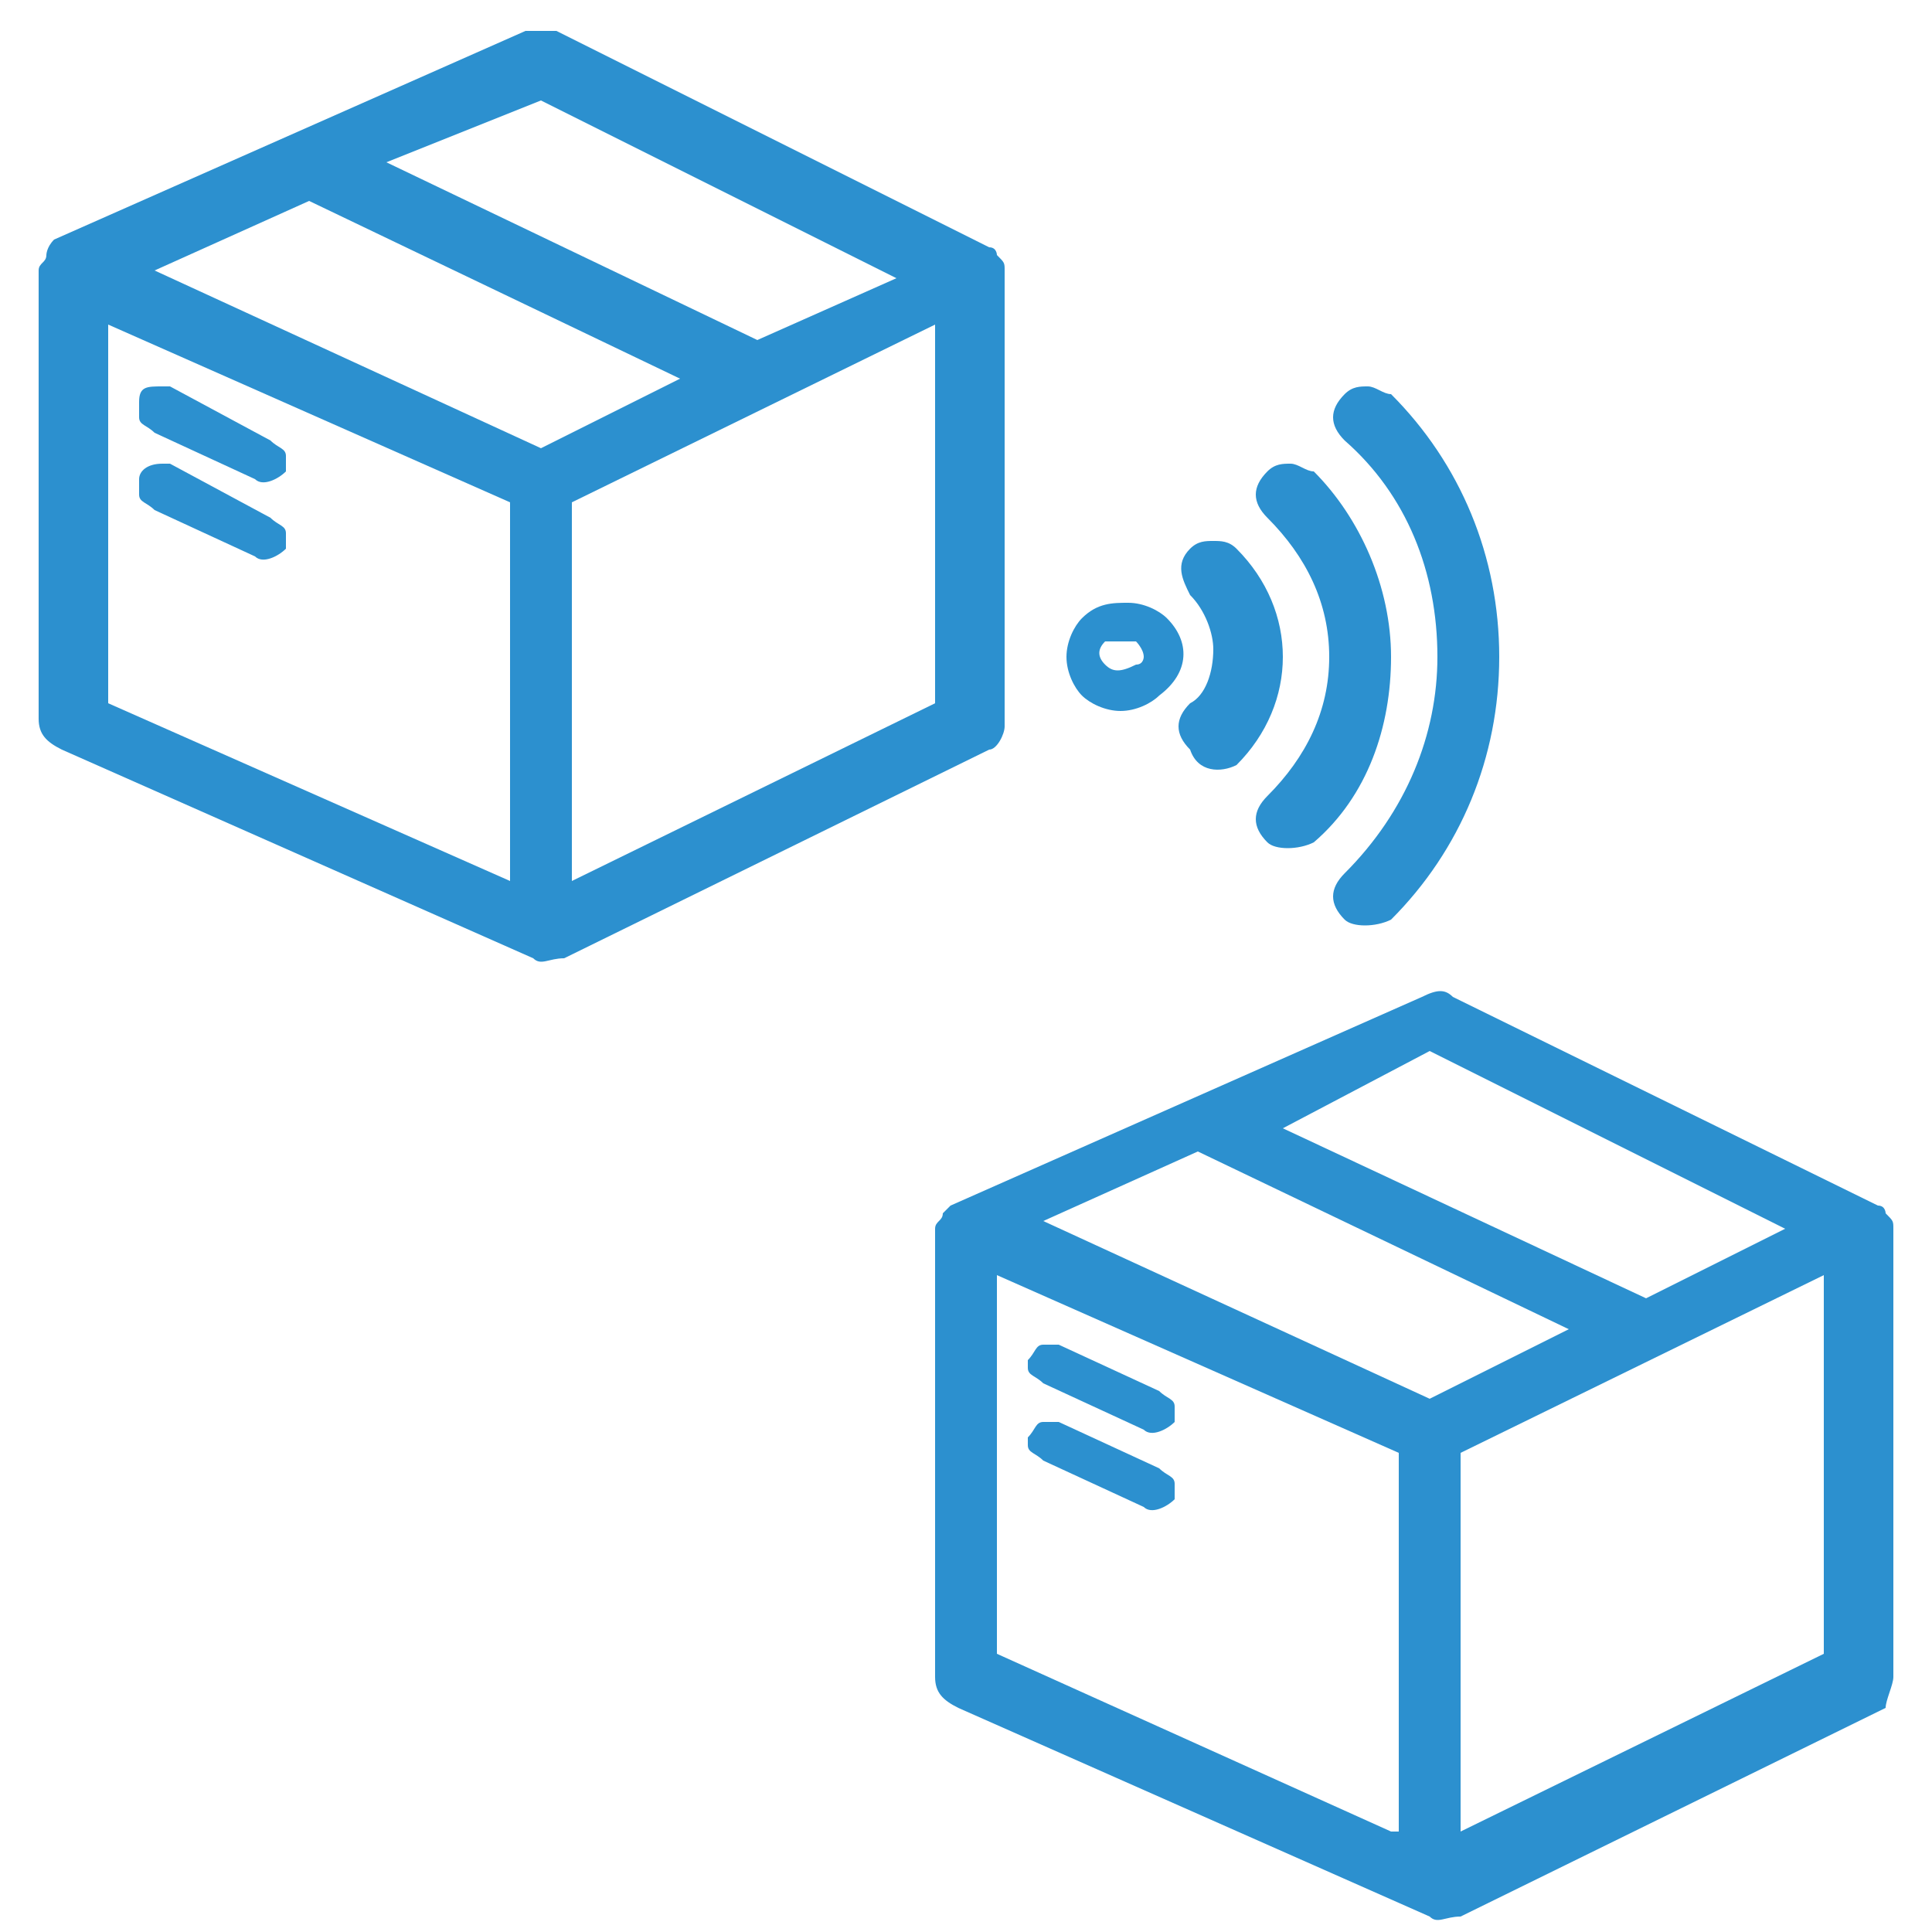 <?xml version="1.0" encoding="utf-8"?>
<!-- Generator: Adobe Illustrator 25.3.1, SVG Export Plug-In . SVG Version: 6.00 Build 0)  -->
<svg version="1.1" id="Capa_1" xmlns="http://www.w3.org/2000/svg" xmlns:xlink="http://www.w3.org/1999/xlink" x="0px" y="0px"
	 viewBox="0 0 25 25" style="enable-background:new 0 0 25 25;" xml:space="preserve">
<style type="text/css">
	.st0{fill:#2C90CF;}
</style>
<g>
	<path class="st0" d="M17,10.9c0.7-0.6,1-1.5,1-2.4c0-0.9-0.4-1.8-1-2.4C16.9,6.1,16.8,6,16.7,6c-0.1,0-0.2,0-0.3,0.1
		c-0.2,0.2-0.2,0.4,0,0.6c0.5,0.5,0.8,1.1,0.8,1.8c0,0.7-0.3,1.3-0.8,1.8c-0.2,0.2-0.2,0.4,0,0.6C16.5,11,16.8,11,17,10.9z"/>
	<path class="st0" d="M18,11.9c0.9-0.9,1.4-2.1,1.4-3.4c0-1.3-0.5-2.5-1.4-3.4C17.9,5.1,17.8,5,17.7,5c-0.1,0-0.2,0-0.3,0.1
		c-0.2,0.2-0.2,0.4,0,0.6c0.8,0.7,1.2,1.7,1.2,2.8c0,1-0.4,2-1.2,2.8c-0.2,0.2-0.2,0.4,0,0.6C17.5,12,17.8,12,18,11.9z"/>
	<path class="st0" d="M16,9.9c0.4-0.4,0.6-0.9,0.6-1.4c0-0.5-0.2-1-0.6-1.4C15.9,7,15.8,7,15.7,7c-0.1,0-0.2,0-0.3,0.1
		c-0.2,0.2-0.1,0.4,0,0.6c0.2,0.2,0.3,0.5,0.3,0.7c0,0.3-0.1,0.6-0.3,0.7c-0.2,0.2-0.2,0.4,0,0.6C15.5,10,15.8,10,16,9.9z"/>
	<path class="st0" d="M15.1,8c-0.1-0.1-0.3-0.2-0.5-0.2S14.2,7.8,14,8c-0.1,0.1-0.2,0.3-0.2,0.5S13.9,8.9,14,9
		c0.1,0.1,0.3,0.2,0.5,0.2c0.2,0,0.4-0.1,0.5-0.2l0,0C15.4,8.7,15.4,8.3,15.1,8z M14.7,8.6L14.7,8.6c-0.2,0.1-0.3,0.1-0.4,0
		c-0.1-0.1-0.1-0.2,0-0.3l0,0l0,0c0,0,0,0,0,0l0.1,0c0.1,0,0.2,0,0.3,0c0,0,0.1,0.1,0.1,0.2C14.8,8.5,14.8,8.6,14.7,8.6L14.7,8.6z"
		/>
	<path class="st0" d="M0.7,3.1C0.7,3.2,0.7,3.2,0.7,3.1C0.6,3.2,0.6,3.2,0.7,3.1C0.6,3.2,0.6,3.3,0.6,3.3c0,0,0,0,0,0
		c0,0.1-0.1,0.1-0.1,0.2l0,0l0,5.8c0,0.2,0.1,0.3,0.3,0.4l6.1,2.7c0.1,0.1,0.2,0,0.4,0l5.5-2.7C12.9,9.7,13,9.5,13,9.4V3.5
		c0-0.1,0-0.1-0.1-0.2c0,0,0,0,0,0c0,0,0,0,0,0l0,0c0,0,0-0.1-0.1-0.1c0,0,0,0,0,0l0,0L7.2,0.4c-0.1,0-0.1,0-0.2,0
		c-0.1,0-0.1,0-0.2,0L0.7,3.1C0.7,3.1,0.7,3.1,0.7,3.1z M12.1,9.1l-4.7,2.3V6.5l4.7-2.3V9.1z M7,1.3l4.6,2.3L9.8,4.4L5,2.1L7,1.3z
		 M4,2.6L4,2.6l4.8,2.3L7,5.8l0,0L2,3.5L4,2.6z M1.4,4.2l5.2,2.3v4.9L1.4,9.1V4.2z"/>
	<path class="st0" d="M1.8,5.4c0,0.1,0.1,0.1,0.2,0.2l1.3,0.6c0.1,0.1,0.3,0,0.4-0.1c0-0.1,0-0.2,0-0.2c0-0.1-0.1-0.1-0.2-0.2h0
		L2.2,5c0,0-0.1,0-0.1,0C1.9,5,1.8,5,1.8,5.2C1.8,5.2,1.8,5.3,1.8,5.4z"/>
	<path class="st0" d="M1.8,6.4c0,0.1,0.1,0.1,0.2,0.2l1.3,0.6c0.1,0.1,0.3,0,0.4-0.1c0-0.1,0-0.2,0-0.2c0-0.1-0.1-0.1-0.2-0.2h0
		L2.2,6c0,0-0.1,0-0.1,0C1.9,6,1.8,6.1,1.8,6.2C1.8,6.2,1.8,6.3,1.8,6.4z"/>
	<path class="st0" d="M24.5,21.7v-5.8c0-0.1,0-0.1-0.1-0.2l0,0c0,0,0,0,0,0c0,0,0,0,0,0l0,0c0,0,0-0.1-0.1-0.1c0,0,0,0,0,0l0,0
		l-5.5-2.7c-0.1-0.1-0.2-0.1-0.4,0l-6.1,2.7c0,0,0,0,0,0c0,0,0,0,0,0c0,0,0,0-0.1,0.1c0,0,0,0,0,0s0,0,0,0c0,0,0,0,0,0
		c0,0.1-0.1,0.1-0.1,0.2v5.8c0,0.2,0.1,0.3,0.3,0.4l6.1,2.7c0.1,0.1,0.2,0,0.4,0l5.5-2.7C24.4,22,24.5,21.8,24.5,21.7z M18.5,13.6
		L18.5,13.6l4.6,2.3l-1.8,0.9l0,0l-4.7-2.2L18.5,13.6z M18.1,23.7l-0.1,0l-5.1-2.3v-4.9l5.2,2.3V23.7z M18.5,18.1L18.5,18.1l-5-2.3
		l2-0.9l0,0l4.8,2.3L18.5,18.1z M23.6,21.4l-4.7,2.3v-4.9l0,0l4.7-2.3V21.4z"/>
	<path class="st0" d="M13.3,17.7c0,0.1,0.1,0.1,0.2,0.2l1.3,0.6c0.1,0.1,0.3,0,0.4-0.1c0-0.1,0-0.2,0-0.2c0-0.1-0.1-0.1-0.2-0.2v0
		l-1.3-0.6c0,0-0.1,0-0.1,0c0,0-0.1,0-0.1,0c-0.1,0-0.1,0.1-0.2,0.2C13.3,17.5,13.3,17.6,13.3,17.7z"/>
	<path class="st0" d="M13.3,18.7c0,0.1,0.1,0.1,0.2,0.2l1.3,0.6c0.1,0.1,0.3,0,0.4-0.1c0-0.1,0-0.2,0-0.2c0-0.1-0.1-0.1-0.2-0.2v0
		l-1.3-0.6c0,0-0.1,0-0.1,0c0,0-0.1,0-0.1,0c-0.1,0-0.1,0.1-0.2,0.2C13.3,18.5,13.3,18.6,13.3,18.7z"/>
</g>
</svg>
